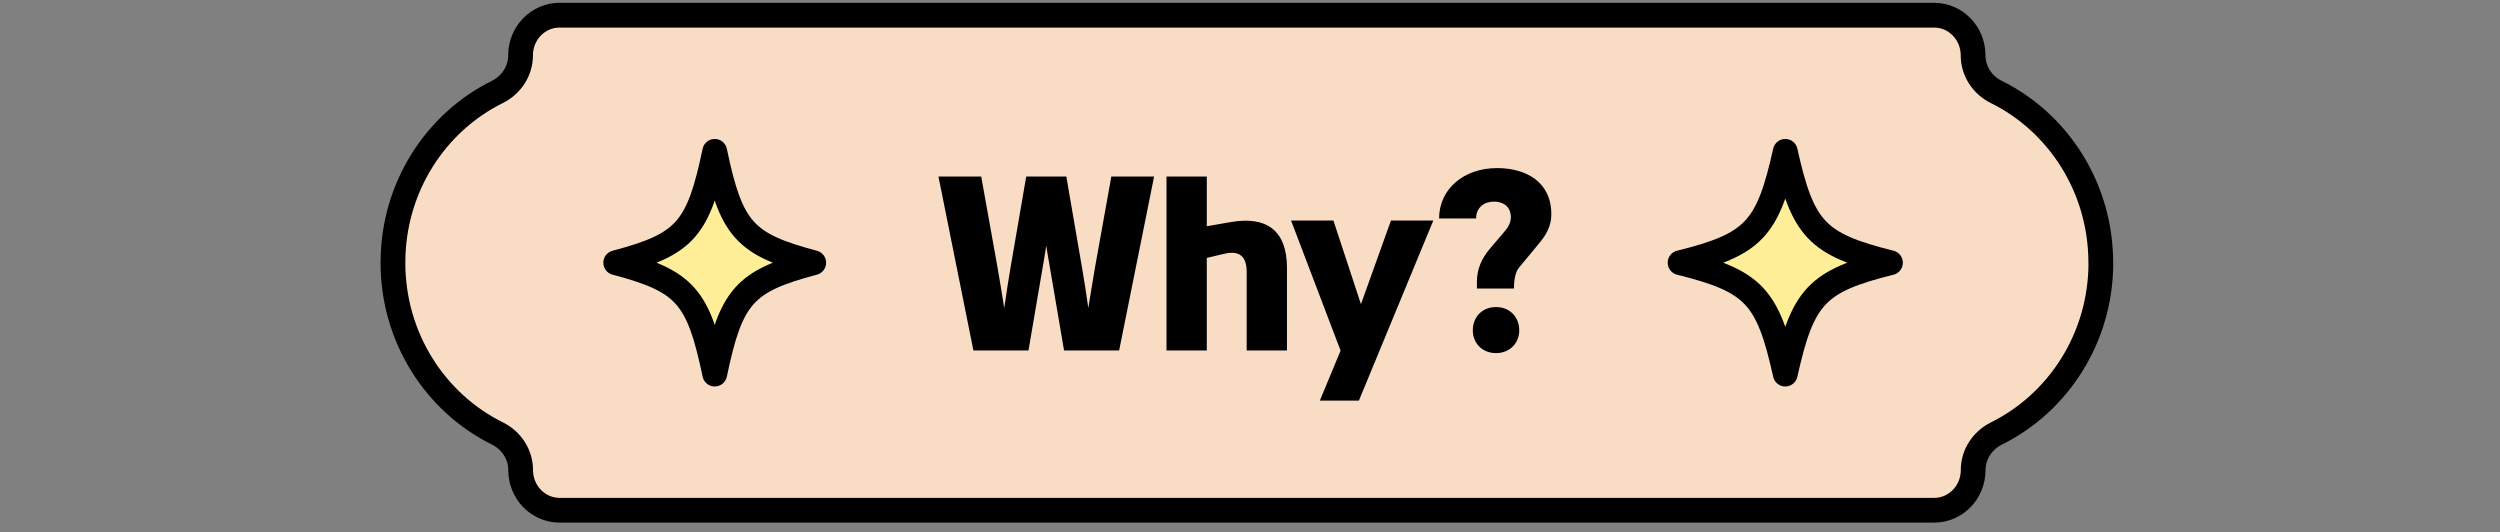 <?xml version="1.0" encoding="utf-8"?>
<svg xmlns="http://www.w3.org/2000/svg" fill="none" height="100%" overflow="visible" preserveAspectRatio="none" style="display: block;" viewBox="0 0 202 43" width="100%">
<rect x="0" y="0" width="202" height="43" fill="#808080" stroke="none"/>
<g id="Frame 240">
<path d="M169.743 21.227C169.743 15.148 166.295 9.898 161.3 7.429C160.179 6.875 159.425 5.748 159.425 4.466C159.425 2.678 158.015 1.228 156.278 1.228H45.209C43.472 1.228 42.062 2.678 42.062 4.466C42.062 5.748 41.308 6.869 40.187 7.429C35.192 9.898 31.75 15.148 31.75 21.227C31.75 27.307 35.198 32.557 40.194 35.026C41.315 35.58 42.069 36.707 42.069 37.989C42.069 39.777 43.478 41.227 45.215 41.227H156.284C158.022 41.227 159.431 39.777 159.431 37.989C159.431 36.707 160.185 35.587 161.306 35.026C166.302 32.557 169.75 27.307 169.75 21.227H169.743Z" fill="#F8DCC4" id="Vector" stroke="black" stroke-linejoin="round" stroke-width="2"/>
<path d="M65.75 21.227C60.135 22.712 59.069 23.918 57.75 30.227C56.431 23.911 55.358 22.712 49.75 21.227C55.365 19.743 56.431 18.537 57.75 12.227C59.069 18.544 60.142 19.743 65.75 21.227Z" fill="#FFEE98" id="Vector_2" stroke="black" stroke-linejoin="round" stroke-width="2"/>
<path d="M152.75 21.227C146.784 22.712 145.652 23.918 144.25 30.227C142.848 23.911 141.709 22.712 135.75 21.227C141.716 19.743 142.848 18.537 144.25 12.227C145.652 18.544 146.791 19.743 152.75 21.227Z" fill="#FFEE98" id="Vector_3" stroke="black" stroke-linejoin="round" stroke-width="2"/>
<g id="Why?">
<path d="M119.335 23.315V22.767C119.335 21.704 119.751 20.857 120.332 20.159L121.628 18.631C121.927 18.282 122.076 17.916 122.076 17.551C122.076 16.721 121.495 16.289 120.714 16.289C119.933 16.289 119.269 16.754 119.269 17.651H116.279C116.279 15.275 118.272 13.581 120.963 13.581C123.305 13.581 125.348 14.694 125.348 17.319C125.348 18.265 124.933 18.963 124.402 19.611L122.724 21.637C122.392 22.036 122.325 22.833 122.325 23.315H119.335ZM120.88 28.531C119.767 28.531 119.003 27.733 119.003 26.687C119.003 25.607 119.767 24.81 120.88 24.81C121.976 24.81 122.757 25.607 122.757 26.687C122.757 27.733 121.976 28.531 120.88 28.531Z" fill="black" id="Vector_4"/>
<path d="M106.643 32.368L108.32 28.331L104.317 17.817H107.739L109.965 24.577L112.39 17.817H115.812L109.799 32.368H106.643Z" fill="black" id="Vector_5"/>
<path d="M99.403 17.95C102.326 17.435 103.987 18.598 103.987 21.654V28.315H100.732V21.986C100.732 20.657 100.1 20.225 98.904 20.508L97.509 20.84V28.315H94.254V14.262H97.509V18.282L99.403 17.95Z" fill="black" id="Vector_6"/>
<path d="M93.251 14.262L90.427 28.315H85.976L84.68 20.724L84.531 19.843C84.498 20.126 84.448 20.425 84.398 20.724L83.102 28.315H78.651L75.827 14.262H79.282L80.594 21.571C80.793 22.684 80.959 23.78 81.142 24.893C81.292 23.797 81.474 22.684 81.657 21.587L82.919 14.262H86.159L87.421 21.587C87.604 22.684 87.786 23.797 87.936 24.893C88.119 23.78 88.285 22.684 88.484 21.571L89.796 14.262H93.251Z" fill="black" id="Vector_7"/>
</g>
</g>
</svg>